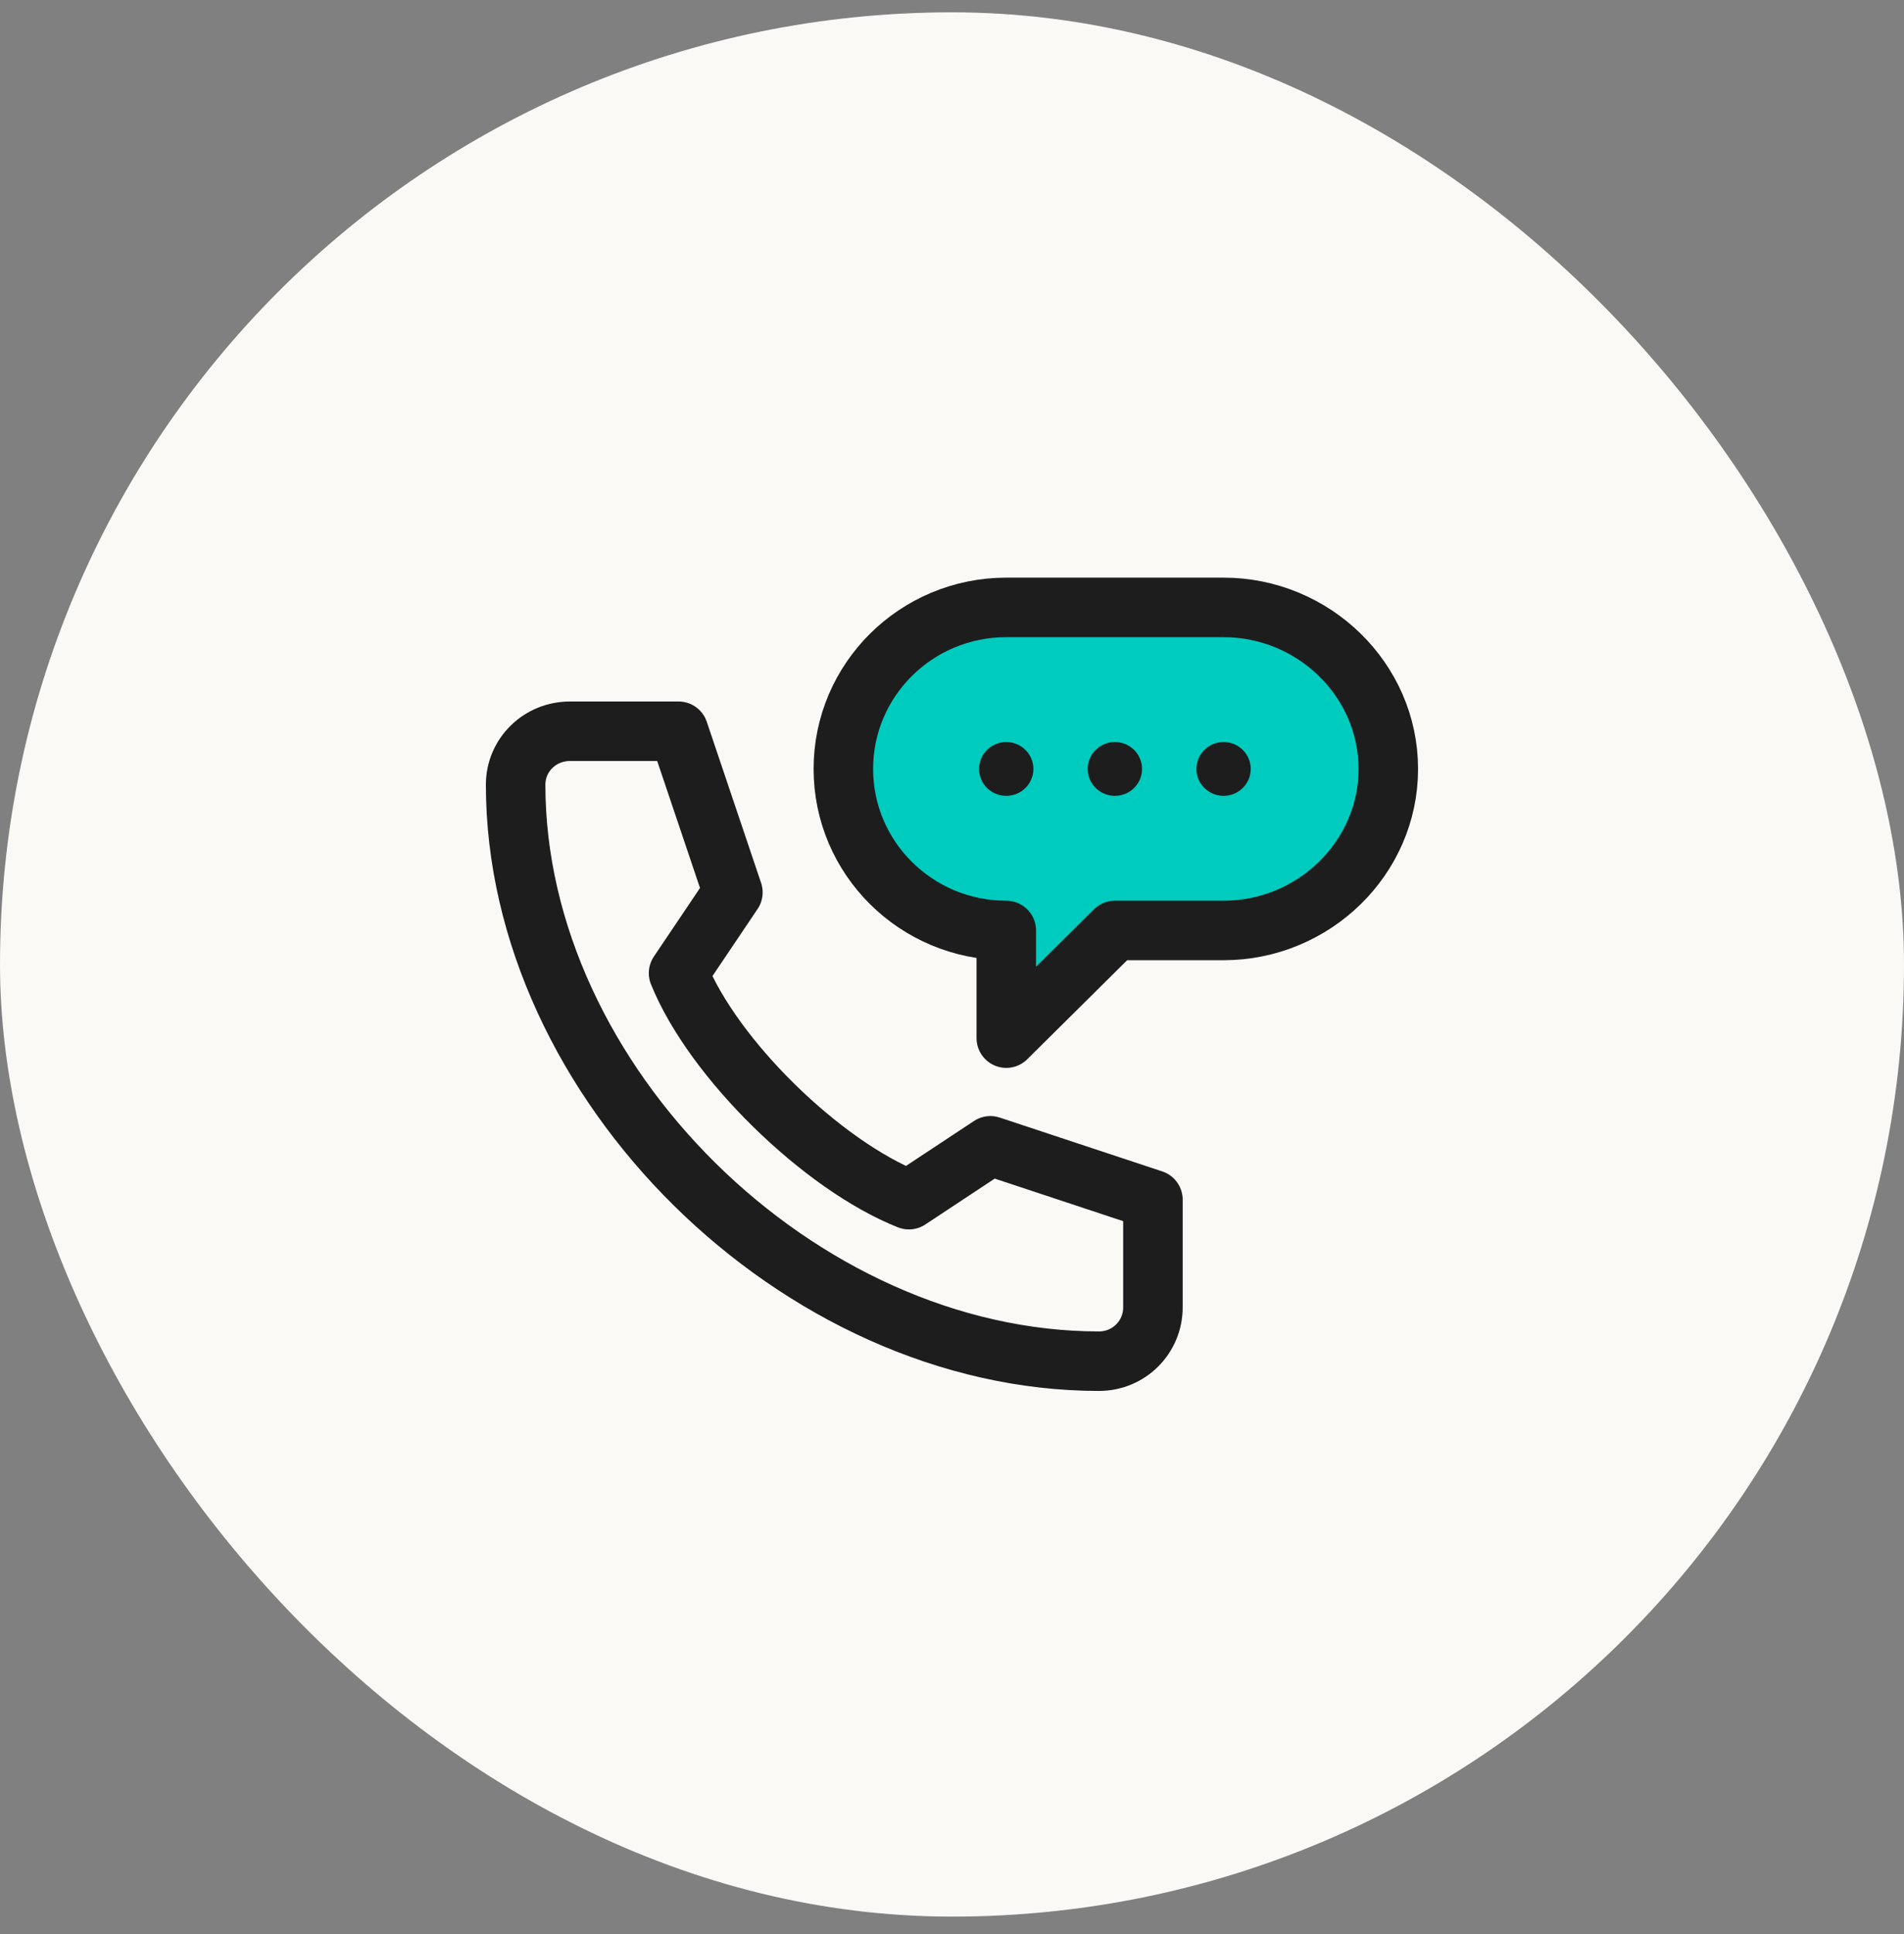 <svg width="64" height="65" viewBox="0 0 64 65" fill="none" xmlns="http://www.w3.org/2000/svg">
<rect x="0" y="0" width="64" height="65" fill="#808080" stroke="none"/>
<rect y="0.414" width="64" height="64" rx="32" fill="#FBF9F6"/>
<path d="M28.348 25.843C28.348 28.841 30.8 31.271 33.825 31.271V34.89L37.476 31.271H41.128C44.153 31.271 46.666 28.841 46.666 25.843C46.666 22.845 44.153 20.414 41.128 20.414H33.825C30.8 20.414 28.348 22.845 28.348 25.843Z" fill="#00CBBF" stroke="#1D1D1D" stroke-width="2" stroke-linecap="round" stroke-linejoin="round"/>
<path d="M32.91 25.843C32.91 26.342 33.319 26.747 33.823 26.747C34.327 26.747 34.736 26.342 34.736 25.843C34.736 25.343 34.327 24.938 33.823 24.938C33.319 24.938 32.91 25.343 32.91 25.843Z" fill="#1D1D1D"/>
<path d="M36.562 25.843C36.562 26.342 36.971 26.747 37.475 26.747C37.98 26.747 38.388 26.342 38.388 25.843C38.388 25.343 37.98 24.938 37.475 24.938C36.971 24.938 36.562 25.343 36.562 25.843Z" fill="#1D1D1D"/>
<path d="M40.215 25.843C40.215 26.342 40.624 26.747 41.128 26.747C41.632 26.747 42.041 26.342 42.041 25.843C42.041 25.343 41.632 24.938 41.128 24.938C40.624 24.938 40.215 25.343 40.215 25.843Z" fill="#1D1D1D"/>
<path d="M30.551 40.319L33.29 38.509L38.754 40.319V43.938C38.754 44.937 37.95 45.747 36.941 45.747C26.858 45.747 17.332 36.366 17.332 26.373C17.332 25.373 18.149 24.576 19.158 24.576H22.809L24.635 29.992L22.809 32.706C23.975 35.595 27.636 39.163 30.551 40.319Z" stroke="#1D1D1D" stroke-width="2" stroke-linecap="round" stroke-linejoin="round"/>
</svg>
